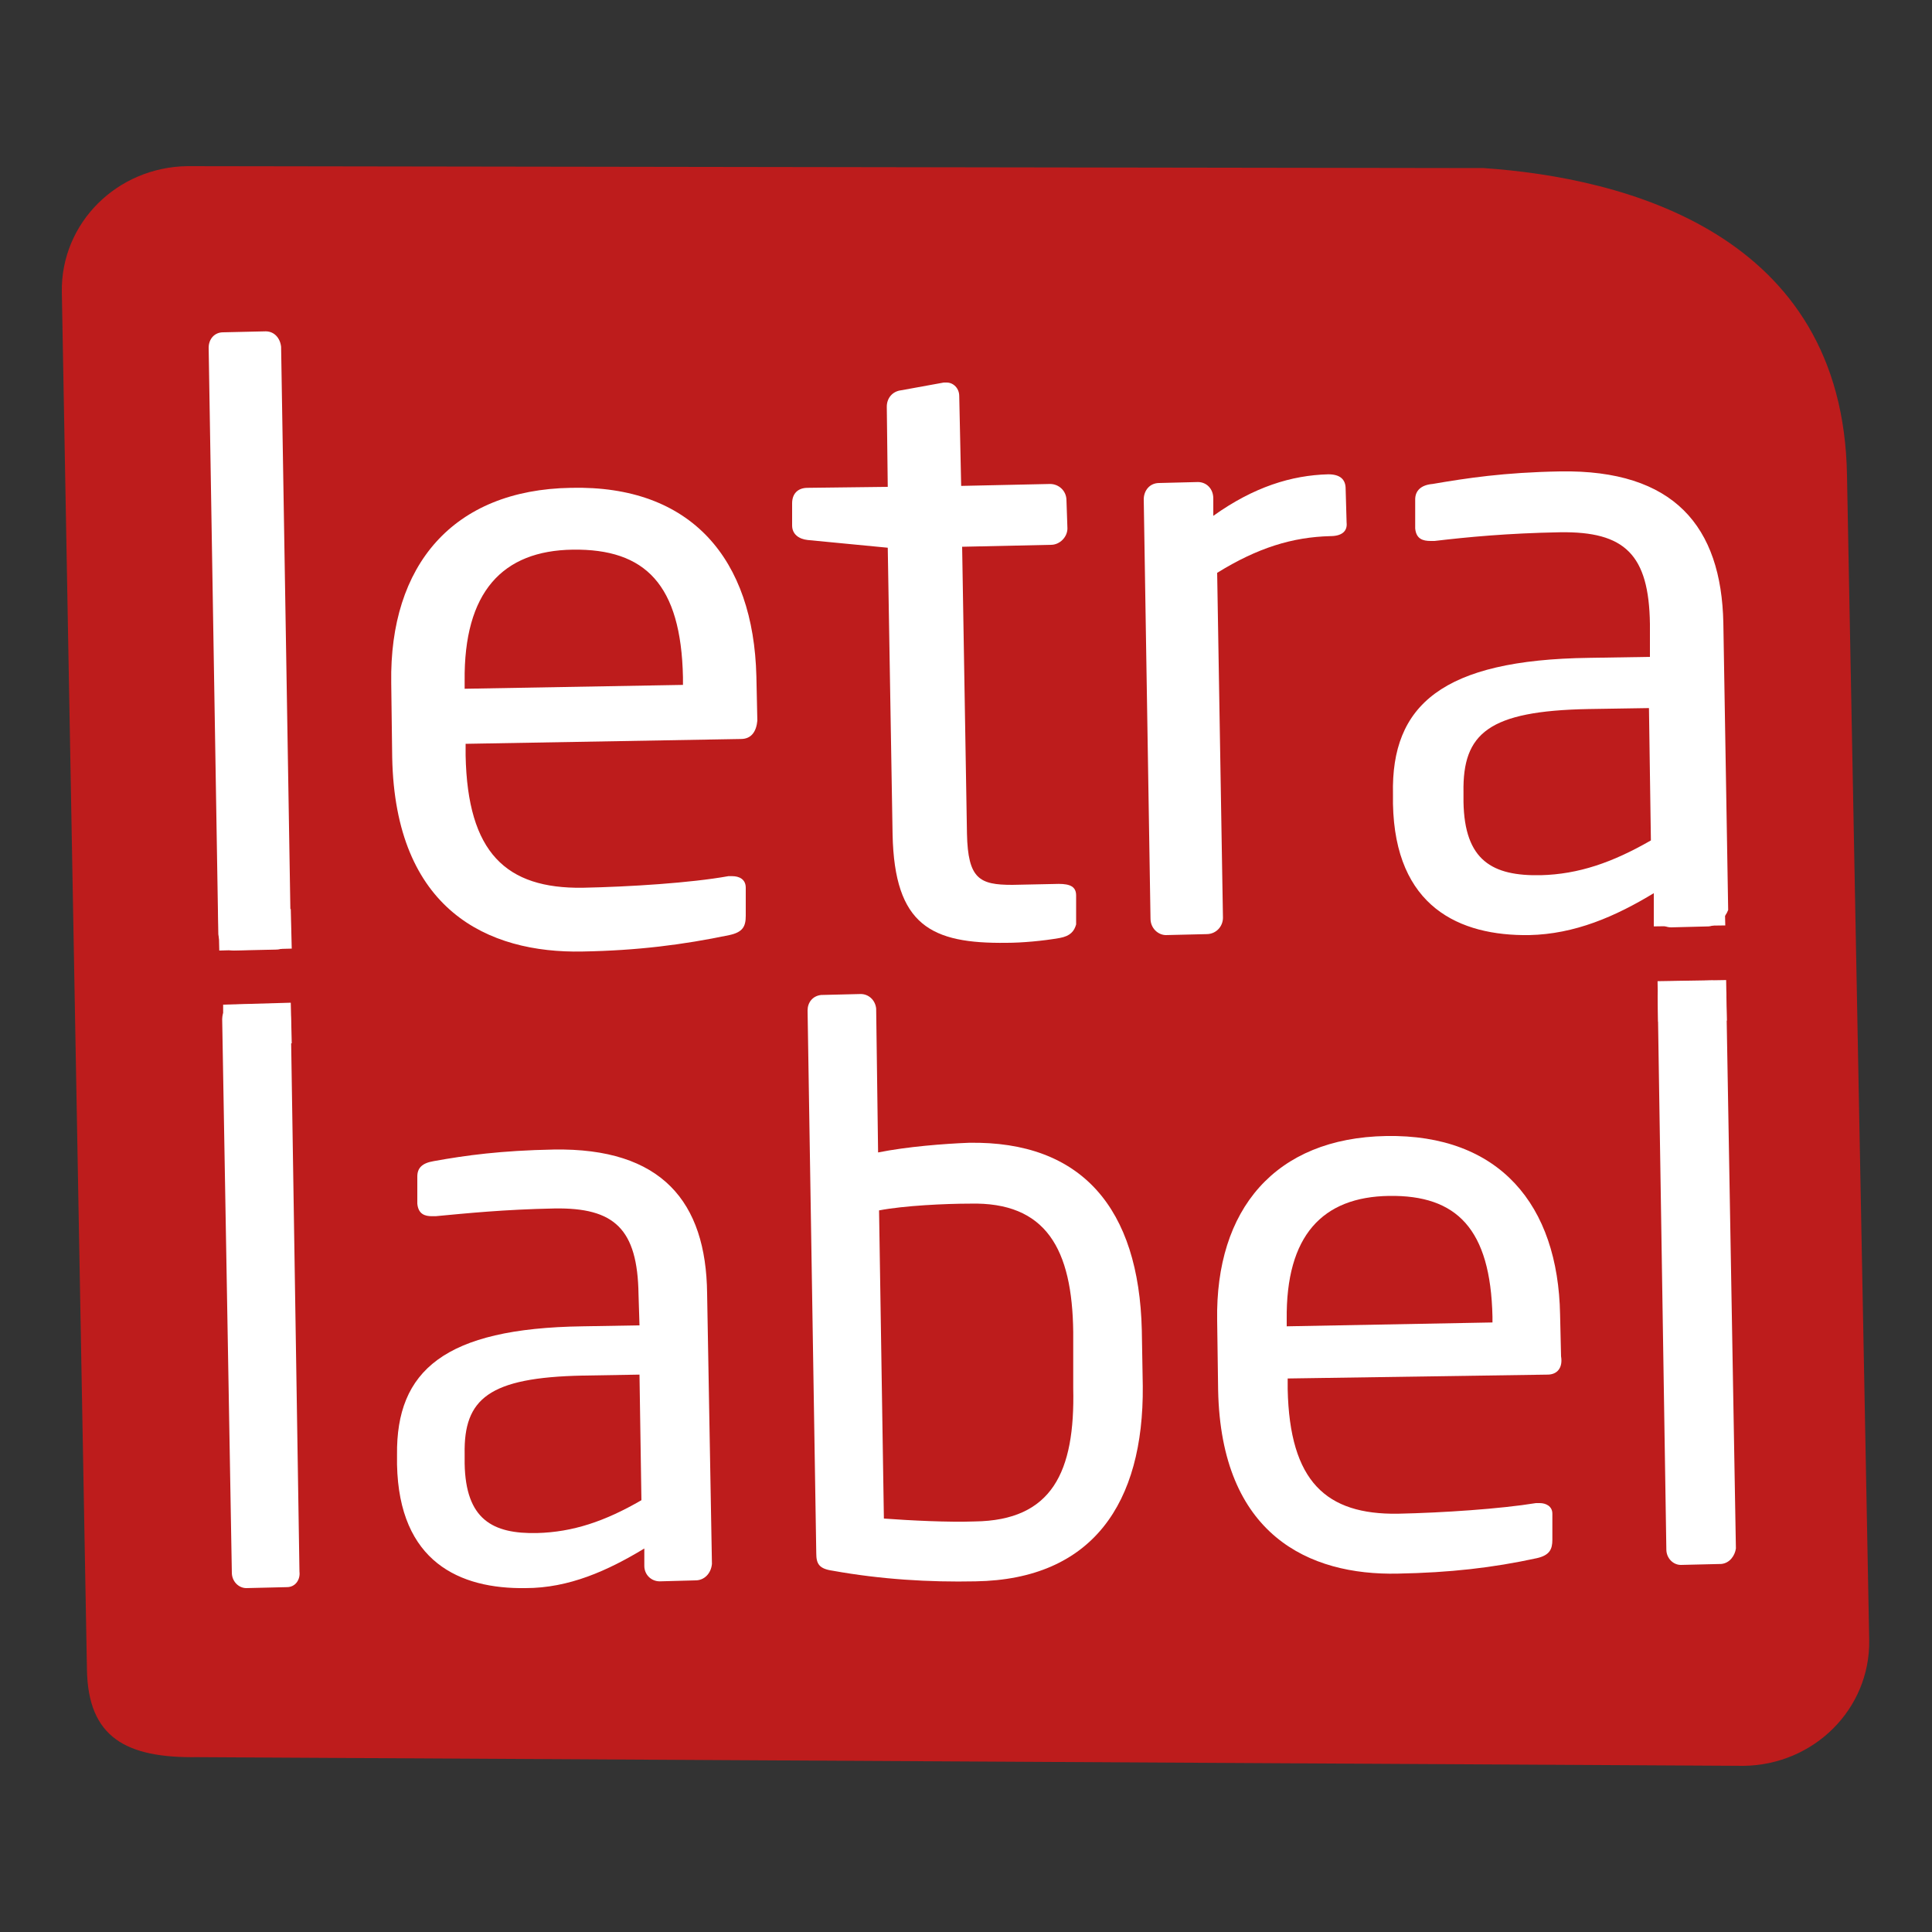<?xml version="1.0" encoding="utf-8"?>
<!-- Generator: Adobe Illustrator 28.3.0, SVG Export Plug-In . SVG Version: 6.00 Build 0)  -->
<svg version="1.1" id="katman_1" xmlns="http://www.w3.org/2000/svg" xmlns:xlink="http://www.w3.org/1999/xlink" x="0px" y="0px"
	 viewBox="0 0 200 200" style="enable-background:new 0 0 200 200;" xml:space="preserve">
<rect x="0" y="0" width="200" height="200" fill="#333333" stroke="none"/>
<style type="text/css">
	.st0{fill:#BD1C1C;}
	.st1{fill:#FFFFFF;}
</style>
<g>
	<g>
		<path class="st0" d="M153.6,17.4L19.4,17.2c-7.3,0.1-13.1,5.9-13,13l2.6,142.6c0.1,7.1,4.1,9.2,11.4,9.1l160.1,0.9
			c7.3-0.1,13.1-5.9,13-13l-2.3-120.6C190.8,24.1,168.1,18.4,153.6,17.4z"/>
		<g>
			<path class="st1" d="M28.6,98.3l-4.4,0.1c-0.9,0-1.5-0.7-1.6-1.7l-1-60.7c0-0.9,0.6-1.6,1.5-1.6l4.4-0.1c0.9,0,1.5,0.7,1.6,1.6
				l1,60.7C30.2,97.4,29.6,98.3,28.6,98.3z"/>
			<path class="st1" d="M76.7,76.5l-28.5,0.5l0,1.2c0.2,10.1,4.2,13.8,12.1,13.7c4.9-0.1,11.2-0.5,15.1-1.2c0.2,0,0.3,0,0.4,0
				c0.7,0,1.4,0.3,1.4,1.2l0,2.9c0,1.1-0.3,1.7-1.7,2c-4.8,1-9.5,1.6-15.2,1.7c-9.8,0.2-19.4-4.3-19.7-20.1l-0.1-7.7
				c-0.2-12.2,6.4-20,18.6-20.2C71.6,50.2,78,57.9,78.3,70l0.1,4.6C78.3,75.7,77.8,76.5,76.7,76.5z M70.7,70.1
				c-0.2-9.6-3.9-13.3-11.4-13.2C52,57,48,61.3,48.1,70.5l0,0.8l22.6-0.4L70.7,70.1z"/>
			<path class="st1" d="M109.7,97.1c-1.7,0.3-3.9,0.5-5.5,0.5c-7.8,0.1-11.6-1.8-11.8-11.2l-0.5-29.7l-8.3-0.8
				c-0.9-0.1-1.6-0.6-1.6-1.5l0-2.3c0-1,0.6-1.6,1.6-1.6l8.3-0.1l-0.1-8.3c0-0.9,0.6-1.6,1.5-1.7l4.4-0.8c0.1,0,0.2,0,0.3,0
				c0.7,0,1.3,0.6,1.3,1.4l0.2,9.3l9.2-0.2c0.9,0,1.7,0.7,1.7,1.7l0.1,2.9c0,0.9-0.8,1.7-1.7,1.7l-9.2,0.2l0.5,29.7
				c0.1,4.7,1.3,5.3,4.7,5.3l4.8-0.1c1.2,0,1.8,0.3,1.8,1.2l0,3C111.2,96.4,110.8,96.9,109.7,97.1z"/>
			<path class="st1" d="M137.7,55.5c-3.9,0.1-7.5,1.2-11.7,3.8l0.6,35.7c0,0.9-0.7,1.7-1.7,1.7l-4.2,0.1c-0.8,0-1.6-0.7-1.6-1.7
				l-0.7-43.4c0-0.9,0.6-1.7,1.6-1.7l4-0.1c0.9,0,1.6,0.7,1.6,1.7l0,1.8c4.2-3,8.1-4.2,11.9-4.3c1.2,0,1.8,0.5,1.8,1.5l0.1,3.5
				C139.5,55,138.9,55.5,137.7,55.5z"/>
			<path class="st1" d="M176.9,95.9l-3.9,0.1c-0.9,0-1.7-0.7-1.7-1.7l0-1.9c-4.1,2.5-8.3,4.3-13,4.4c-7.2,0.1-13.9-2.9-14.1-13.6
				l0-1c-0.2-9.2,5.1-13.9,20.3-14.1l6.3-0.1l0-3.4c-0.1-7.2-2.6-9.6-9.3-9.5c-5.5,0.1-9.6,0.5-13,0.9c-0.2,0-0.3,0-0.4,0
				c-0.8,0-1.5-0.2-1.6-1.3l0-3c0-0.9,0.6-1.5,1.8-1.6c3.5-0.6,7.4-1.2,13.2-1.3c11.8-0.2,16.7,5.7,16.9,15.7l0.5,29.7
				C178.6,95,177.8,95.8,176.9,95.9z M170.7,73.3l-6.3,0.1c-10.3,0.2-13,2.5-12.9,8.6l0,1c0.1,6.1,3,7.7,8,7.6
				c3.9-0.1,7.4-1.3,11.4-3.6L170.7,73.3z"/>
			<path class="st1" d="M29.7,164.3l-4.2,0.1c-0.8,0-1.5-0.7-1.5-1.6l-1-57.3c0-0.8,0.5-1.5,1.4-1.5l4.2-0.1c0.8,0,1.5,0.6,1.5,1.5
				l0.9,57.3C31.1,163.5,30.6,164.3,29.7,164.3z"/>
			<path class="st1" d="M72,163.6l-3.7,0.1c-0.9,0-1.6-0.7-1.6-1.6l0-1.8c-3.8,2.3-7.8,4.1-12.3,4.1c-6.8,0.1-13.1-2.7-13.3-12.8
				l0-1c-0.1-8.7,4.9-13.1,19.2-13.3l5.9-0.1l-0.1-3.2c-0.1-6.8-2.5-9-8.7-8.9c-5.2,0.1-9.1,0.5-12.3,0.8c-0.2,0-0.2,0-0.4,0
				c-0.7,0-1.4-0.2-1.5-1.3l0-2.8c0-0.9,0.5-1.4,1.7-1.6c3.3-0.6,7-1.1,12.4-1.2c11.2-0.2,15.8,5.4,15.9,14.9l0.5,28
				C73.6,162.9,72.9,163.6,72,163.6z M66.2,142.3l-5.9,0.1c-9.7,0.2-12.3,2.4-12.2,8.1l0,1c0.1,5.8,2.9,7.3,7.5,7.2
				c3.7-0.1,7-1.2,10.8-3.4L66.2,142.3z"/>
			<path class="st1" d="M101,163.7c-4.8,0.1-9.8-0.2-14.8-1.1c-1.4-0.2-1.7-0.7-1.7-1.8l-0.9-56.2c0-0.8,0.5-1.5,1.4-1.6l4.1-0.1
				c0.8,0,1.5,0.6,1.6,1.5l0.2,14.9c3-0.6,6.8-0.9,9.4-1c11.7-0.2,17.6,6.8,17.9,19.4l0.1,5.8C118.4,155.6,113.1,163.5,101,163.7z
				 M111.1,137.9c-0.1-8.6-2.8-13.5-10.7-13.3c-2.5,0-6.8,0.2-9.4,0.7l0.5,31.9c2.7,0.2,6.7,0.4,9.4,0.3c8-0.1,10.4-5.1,10.2-13.8
				L111.1,137.9z"/>
			<path class="st1" d="M160.2,142.3l-26.9,0.4l0,1.1c0.2,9.6,4,13,11.4,12.9c4.7-0.1,10.6-0.5,14.3-1.1c0.2,0,0.3,0,0.4,0
				c0.6,0,1.3,0.3,1.3,1.1l0,2.7c0,1-0.3,1.6-1.6,1.9c-4.6,1-9,1.5-14.4,1.6c-9.2,0.2-18.3-4-18.6-19l-0.1-7.2
				c-0.2-11.5,6-18.9,17.5-19.1c11.7-0.2,17.8,7.1,18,18.5l0.1,4.3C161.8,141.6,161.2,142.3,160.2,142.3z M154.5,136.3
				c-0.2-9.1-3.7-12.6-10.7-12.5c-6.9,0.1-10.7,4.1-10.6,12.8v0.7l21.3-0.4L154.5,136.3z"/>
			<path class="st1" d="M178.2,161.9l-4.2,0.1c-0.8,0-1.5-0.7-1.5-1.6l-0.9-57.3c0-0.8,0.5-1.5,1.4-1.5l4.2-0.1
				c0.8,0,1.5,0.6,1.5,1.5l1,57.3C179.6,161,179.1,161.8,178.2,161.9z"/>
		</g>
		<polygon class="st1" points="30.2,98.2 22.7,98.4 22.6,94.2 30.1,94.1 		"/>
		<polygon class="st1" points="30.2,108 23.1,108.1 23.1,104 30.1,103.8 		"/>
		<polygon class="st1" points="178.6,95.8 171.2,95.9 171.2,91.7 178.5,91.6 		"/>
		
			<rect x="171.6" y="101.5" transform="matrix(1 -1.643721e-02 1.643721e-02 1 -1.678 2.892)" class="st1" width="7.1" height="4.2"/>
	</g>
</g>
</svg>
